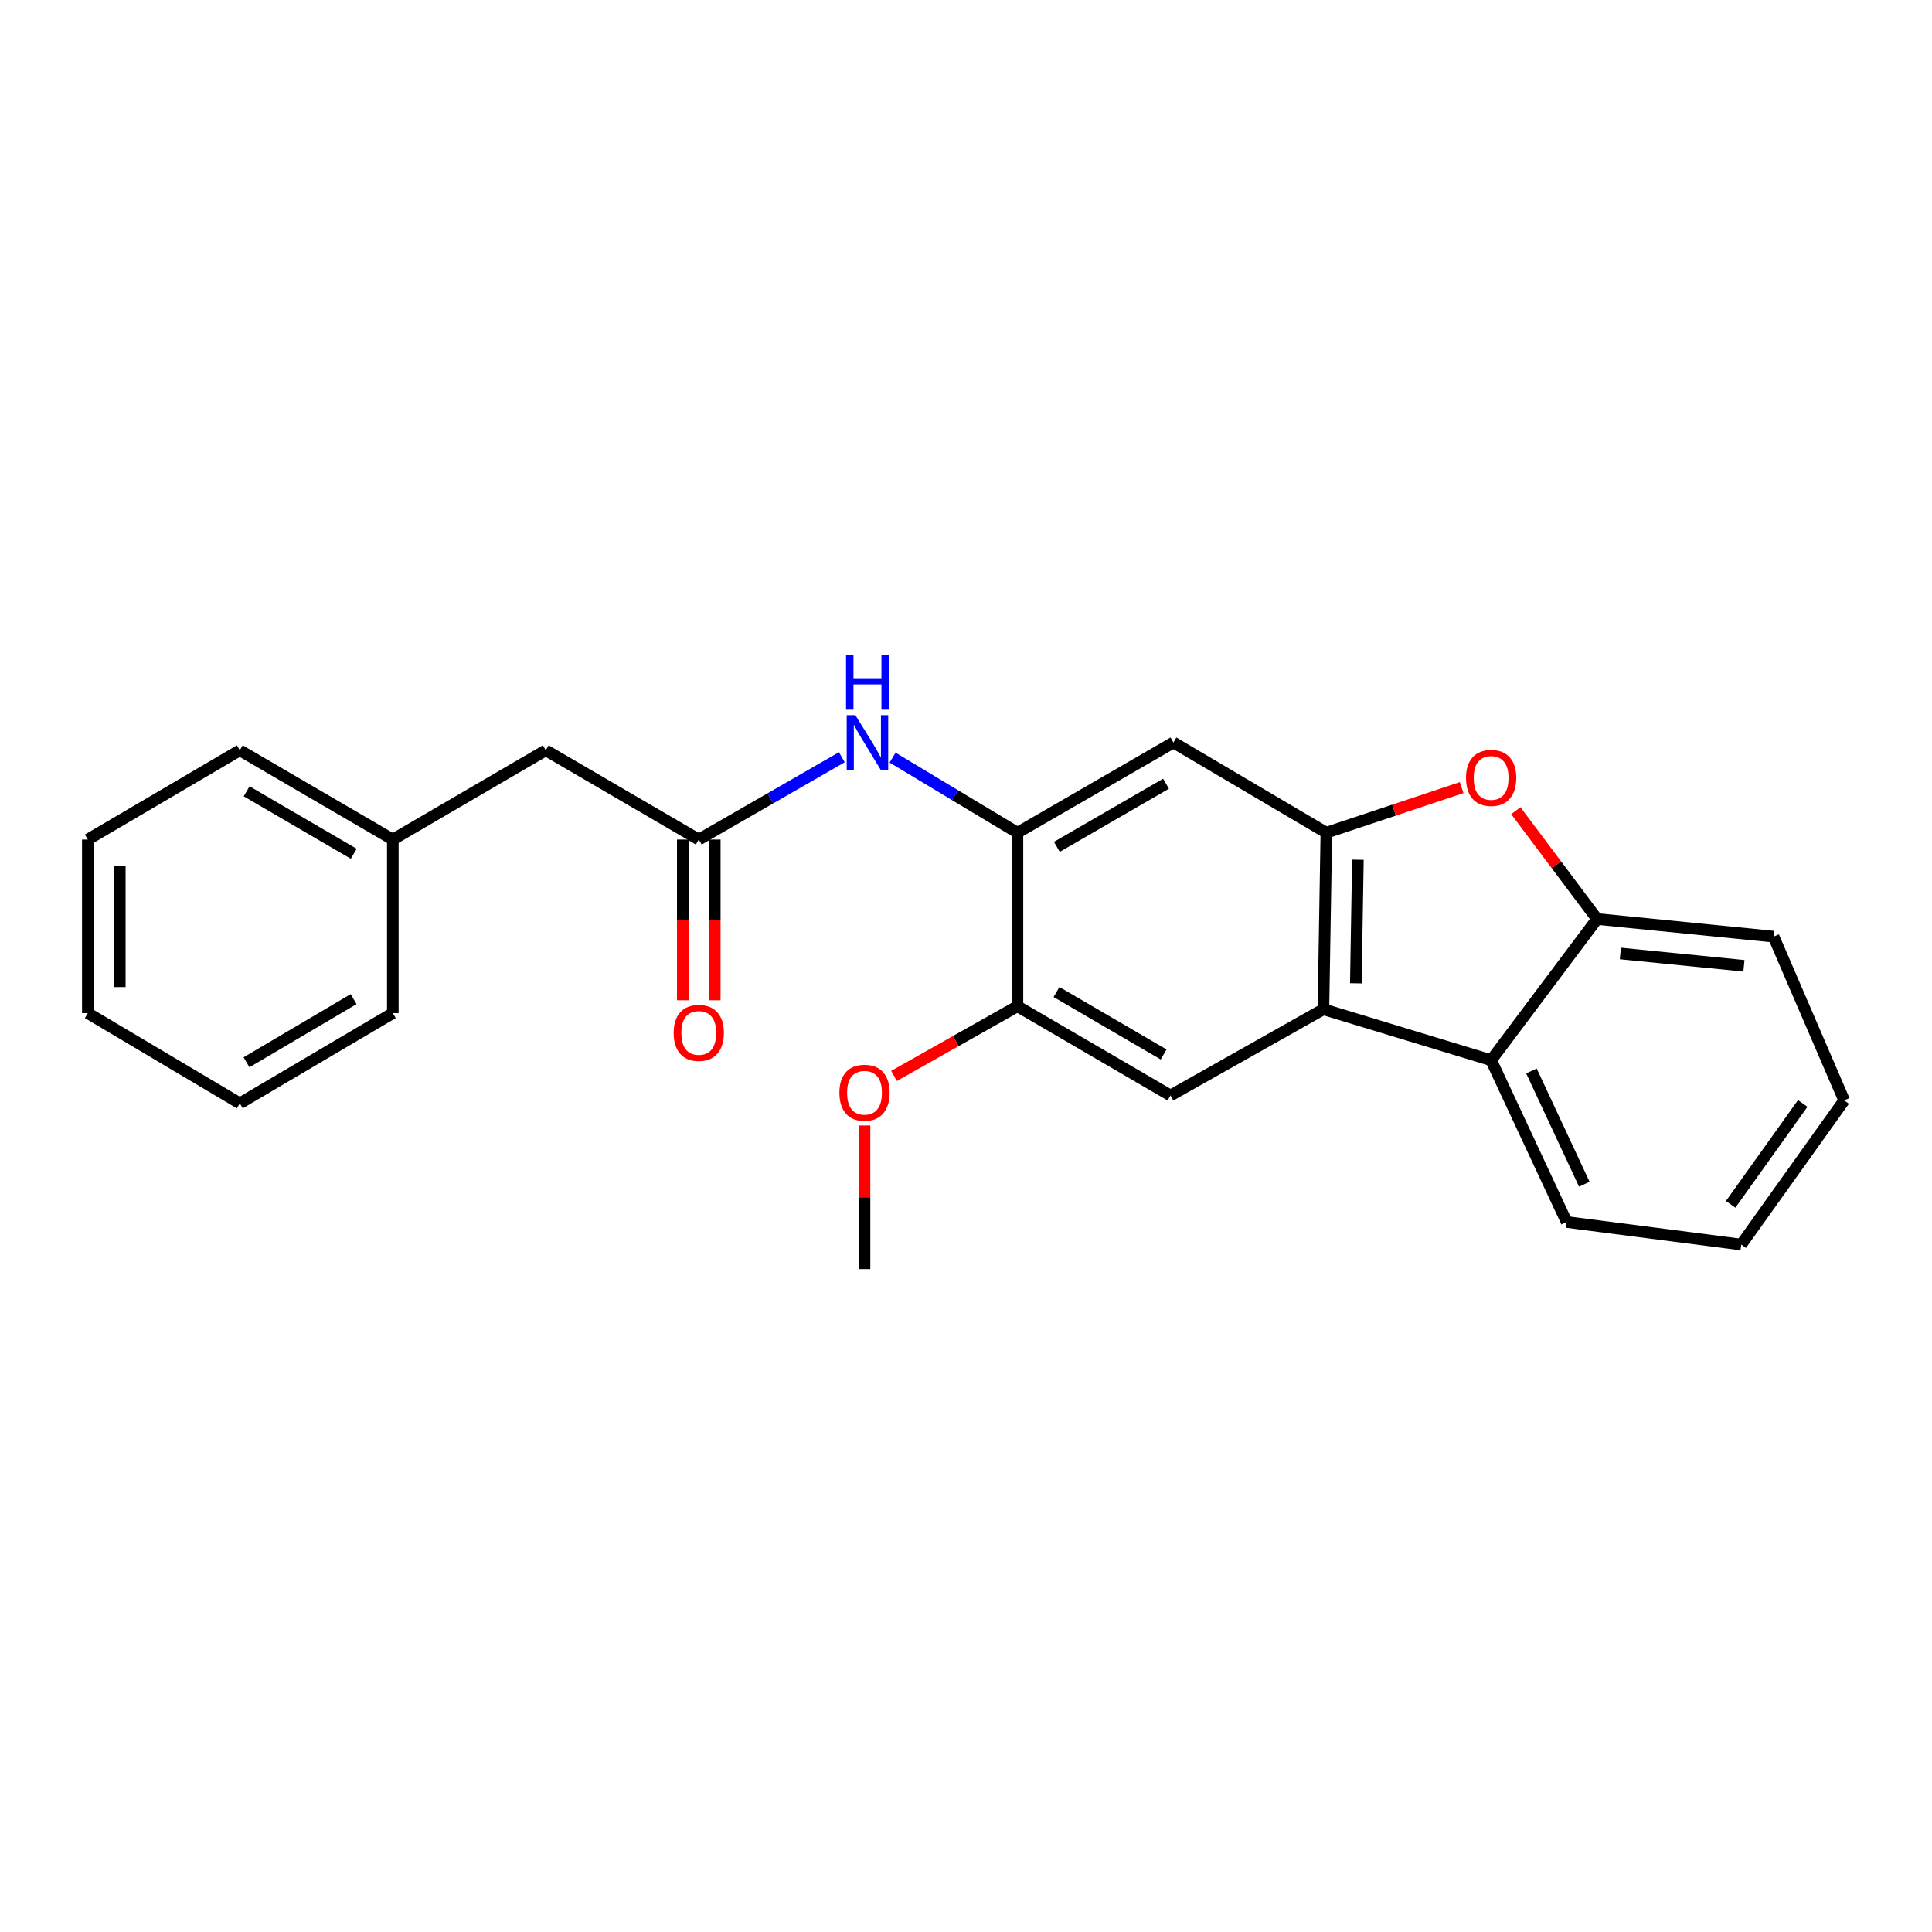 <?xml version='1.0' encoding='iso-8859-1'?>
<svg version='1.1' baseProfile='full'
              xmlns='http://www.w3.org/2000/svg'
                      xmlns:rdkit='http://www.rdkit.org/xml'
                      xmlns:xlink='http://www.w3.org/1999/xlink'
                  xml:space='preserve'
width='1000px' height='1000px' viewBox='0 0 1000 1000'>
<!-- END OF HEADER -->
<rect style='opacity:1.0;fill:#FFFFFF;stroke:none' width='1000' height='1000' x='0' y='0'> </rect>
<path class='bond-0' d='M 686.524,431.008 L 684.998,522.389' style='fill:none;fill-rule:evenodd;stroke:#000000;stroke-width:6px;stroke-linecap:butt;stroke-linejoin:miter;stroke-opacity:1' />
<path class='bond-0' d='M 702.844,444.991 L 701.776,508.959' style='fill:none;fill-rule:evenodd;stroke:#000000;stroke-width:6px;stroke-linecap:butt;stroke-linejoin:miter;stroke-opacity:1' />
<path class='bond-1' d='M 686.524,431.008 L 721.543,419.33' style='fill:none;fill-rule:evenodd;stroke:#000000;stroke-width:6px;stroke-linecap:butt;stroke-linejoin:miter;stroke-opacity:1' />
<path class='bond-1' d='M 721.543,419.33 L 756.562,407.652' style='fill:none;fill-rule:evenodd;stroke:#FF0000;stroke-width:6px;stroke-linecap:butt;stroke-linejoin:miter;stroke-opacity:1' />
<path class='bond-4' d='M 686.524,431.008 L 607.363,384.315' style='fill:none;fill-rule:evenodd;stroke:#000000;stroke-width:6px;stroke-linecap:butt;stroke-linejoin:miter;stroke-opacity:1' />
<path class='bond-2' d='M 684.998,522.389 L 771.81,548.761' style='fill:none;fill-rule:evenodd;stroke:#000000;stroke-width:6px;stroke-linecap:butt;stroke-linejoin:miter;stroke-opacity:1' />
<path class='bond-6' d='M 684.998,522.389 L 605.837,567.014' style='fill:none;fill-rule:evenodd;stroke:#000000;stroke-width:6px;stroke-linecap:butt;stroke-linejoin:miter;stroke-opacity:1' />
<path class='bond-5' d='M 784.593,419.612 L 805.617,447.645' style='fill:none;fill-rule:evenodd;stroke:#FF0000;stroke-width:6px;stroke-linecap:butt;stroke-linejoin:miter;stroke-opacity:1' />
<path class='bond-5' d='M 805.617,447.645 L 826.64,475.678' style='fill:none;fill-rule:evenodd;stroke:#000000;stroke-width:6px;stroke-linecap:butt;stroke-linejoin:miter;stroke-opacity:1' />
<path class='bond-14' d='M 771.81,548.761 L 810.898,632.511' style='fill:none;fill-rule:evenodd;stroke:#000000;stroke-width:6px;stroke-linecap:butt;stroke-linejoin:miter;stroke-opacity:1' />
<path class='bond-14' d='M 792.671,554.324 L 820.033,612.948' style='fill:none;fill-rule:evenodd;stroke:#000000;stroke-width:6px;stroke-linecap:butt;stroke-linejoin:miter;stroke-opacity:1' />
<path class='bond-24' d='M 771.81,548.761 L 826.64,475.678' style='fill:none;fill-rule:evenodd;stroke:#000000;stroke-width:6px;stroke-linecap:butt;stroke-linejoin:miter;stroke-opacity:1' />
<path class='bond-3' d='M 526.629,431.008 L 607.363,384.315' style='fill:none;fill-rule:evenodd;stroke:#000000;stroke-width:6px;stroke-linecap:butt;stroke-linejoin:miter;stroke-opacity:1' />
<path class='bond-3' d='M 547.026,438.331 L 603.539,405.646' style='fill:none;fill-rule:evenodd;stroke:#000000;stroke-width:6px;stroke-linecap:butt;stroke-linejoin:miter;stroke-opacity:1' />
<path class='bond-7' d='M 526.629,431.008 L 494.314,411.572' style='fill:none;fill-rule:evenodd;stroke:#000000;stroke-width:6px;stroke-linecap:butt;stroke-linejoin:miter;stroke-opacity:1' />
<path class='bond-7' d='M 494.314,411.572 L 461.999,392.136' style='fill:none;fill-rule:evenodd;stroke:#0000FF;stroke-width:6px;stroke-linecap:butt;stroke-linejoin:miter;stroke-opacity:1' />
<path class='bond-9' d='M 526.629,431.008 L 526.629,520.835' style='fill:none;fill-rule:evenodd;stroke:#000000;stroke-width:6px;stroke-linecap:butt;stroke-linejoin:miter;stroke-opacity:1' />
<path class='bond-15' d='M 826.64,475.678 L 918.004,484.8' style='fill:none;fill-rule:evenodd;stroke:#000000;stroke-width:6px;stroke-linecap:butt;stroke-linejoin:miter;stroke-opacity:1' />
<path class='bond-15' d='M 838.701,493.516 L 902.655,499.901' style='fill:none;fill-rule:evenodd;stroke:#000000;stroke-width:6px;stroke-linecap:butt;stroke-linejoin:miter;stroke-opacity:1' />
<path class='bond-25' d='M 605.837,567.014 L 526.629,520.835' style='fill:none;fill-rule:evenodd;stroke:#000000;stroke-width:6px;stroke-linecap:butt;stroke-linejoin:miter;stroke-opacity:1' />
<path class='bond-25' d='M 602.292,545.788 L 546.847,513.463' style='fill:none;fill-rule:evenodd;stroke:#000000;stroke-width:6px;stroke-linecap:butt;stroke-linejoin:miter;stroke-opacity:1' />
<path class='bond-8' d='M 435.736,391.943 L 398.711,413.245' style='fill:none;fill-rule:evenodd;stroke:#0000FF;stroke-width:6px;stroke-linecap:butt;stroke-linejoin:miter;stroke-opacity:1' />
<path class='bond-8' d='M 398.711,413.245 L 361.686,434.548' style='fill:none;fill-rule:evenodd;stroke:#000000;stroke-width:6px;stroke-linecap:butt;stroke-linejoin:miter;stroke-opacity:1' />
<path class='bond-10' d='M 353.41,434.548 L 353.41,476.137' style='fill:none;fill-rule:evenodd;stroke:#000000;stroke-width:6px;stroke-linecap:butt;stroke-linejoin:miter;stroke-opacity:1' />
<path class='bond-10' d='M 353.41,476.137 L 353.41,517.726' style='fill:none;fill-rule:evenodd;stroke:#FF0000;stroke-width:6px;stroke-linecap:butt;stroke-linejoin:miter;stroke-opacity:1' />
<path class='bond-10' d='M 369.962,434.548 L 369.962,476.137' style='fill:none;fill-rule:evenodd;stroke:#000000;stroke-width:6px;stroke-linecap:butt;stroke-linejoin:miter;stroke-opacity:1' />
<path class='bond-10' d='M 369.962,476.137 L 369.962,517.726' style='fill:none;fill-rule:evenodd;stroke:#FF0000;stroke-width:6px;stroke-linecap:butt;stroke-linejoin:miter;stroke-opacity:1' />
<path class='bond-11' d='M 361.686,434.548 L 282.488,388.351' style='fill:none;fill-rule:evenodd;stroke:#000000;stroke-width:6px;stroke-linecap:butt;stroke-linejoin:miter;stroke-opacity:1' />
<path class='bond-12' d='M 526.629,520.835 L 494.685,538.865' style='fill:none;fill-rule:evenodd;stroke:#000000;stroke-width:6px;stroke-linecap:butt;stroke-linejoin:miter;stroke-opacity:1' />
<path class='bond-12' d='M 494.685,538.865 L 462.74,556.895' style='fill:none;fill-rule:evenodd;stroke:#FF0000;stroke-width:6px;stroke-linecap:butt;stroke-linejoin:miter;stroke-opacity:1' />
<path class='bond-13' d='M 282.488,388.351 L 203.317,434.548' style='fill:none;fill-rule:evenodd;stroke:#000000;stroke-width:6px;stroke-linecap:butt;stroke-linejoin:miter;stroke-opacity:1' />
<path class='bond-16' d='M 447.468,582.559 L 447.468,619.719' style='fill:none;fill-rule:evenodd;stroke:#FF0000;stroke-width:6px;stroke-linecap:butt;stroke-linejoin:miter;stroke-opacity:1' />
<path class='bond-16' d='M 447.468,619.719 L 447.468,656.878' style='fill:none;fill-rule:evenodd;stroke:#000000;stroke-width:6px;stroke-linecap:butt;stroke-linejoin:miter;stroke-opacity:1' />
<path class='bond-17' d='M 203.317,434.548 L 124.119,388.351' style='fill:none;fill-rule:evenodd;stroke:#000000;stroke-width:6px;stroke-linecap:butt;stroke-linejoin:miter;stroke-opacity:1' />
<path class='bond-17' d='M 183.098,441.915 L 127.66,409.578' style='fill:none;fill-rule:evenodd;stroke:#000000;stroke-width:6px;stroke-linecap:butt;stroke-linejoin:miter;stroke-opacity:1' />
<path class='bond-18' d='M 203.317,434.548 L 203.317,524.385' style='fill:none;fill-rule:evenodd;stroke:#000000;stroke-width:6px;stroke-linecap:butt;stroke-linejoin:miter;stroke-opacity:1' />
<path class='bond-19' d='M 810.898,632.511 L 901.269,644.18' style='fill:none;fill-rule:evenodd;stroke:#000000;stroke-width:6px;stroke-linecap:butt;stroke-linejoin:miter;stroke-opacity:1' />
<path class='bond-20' d='M 918.004,484.8 L 954.545,569.57' style='fill:none;fill-rule:evenodd;stroke:#000000;stroke-width:6px;stroke-linecap:butt;stroke-linejoin:miter;stroke-opacity:1' />
<path class='bond-22' d='M 124.119,388.351 L 45.455,434.548' style='fill:none;fill-rule:evenodd;stroke:#000000;stroke-width:6px;stroke-linecap:butt;stroke-linejoin:miter;stroke-opacity:1' />
<path class='bond-21' d='M 203.317,524.385 L 124.119,571.096' style='fill:none;fill-rule:evenodd;stroke:#000000;stroke-width:6px;stroke-linecap:butt;stroke-linejoin:miter;stroke-opacity:1' />
<path class='bond-21' d='M 183.029,517.135 L 127.591,549.833' style='fill:none;fill-rule:evenodd;stroke:#000000;stroke-width:6px;stroke-linecap:butt;stroke-linejoin:miter;stroke-opacity:1' />
<path class='bond-26' d='M 901.269,644.18 L 954.545,569.57' style='fill:none;fill-rule:evenodd;stroke:#000000;stroke-width:6px;stroke-linecap:butt;stroke-linejoin:miter;stroke-opacity:1' />
<path class='bond-26' d='M 895.79,623.37 L 933.084,571.143' style='fill:none;fill-rule:evenodd;stroke:#000000;stroke-width:6px;stroke-linecap:butt;stroke-linejoin:miter;stroke-opacity:1' />
<path class='bond-23' d='M 124.119,571.096 L 45.455,524.385' style='fill:none;fill-rule:evenodd;stroke:#000000;stroke-width:6px;stroke-linecap:butt;stroke-linejoin:miter;stroke-opacity:1' />
<path class='bond-27' d='M 45.455,434.548 L 45.455,524.385' style='fill:none;fill-rule:evenodd;stroke:#000000;stroke-width:6px;stroke-linecap:butt;stroke-linejoin:miter;stroke-opacity:1' />
<path class='bond-27' d='M 62.006,448.023 L 62.006,510.909' style='fill:none;fill-rule:evenodd;stroke:#000000;stroke-width:6px;stroke-linecap:butt;stroke-linejoin:miter;stroke-opacity:1' />
<path  class='atom-2' d='M 758.81 402.647
Q 758.81 395.847, 762.17 392.047
Q 765.53 388.247, 771.81 388.247
Q 778.09 388.247, 781.45 392.047
Q 784.81 395.847, 784.81 402.647
Q 784.81 409.527, 781.41 413.447
Q 778.01 417.327, 771.81 417.327
Q 765.57 417.327, 762.17 413.447
Q 758.81 409.567, 758.81 402.647
M 771.81 414.127
Q 776.13 414.127, 778.45 411.247
Q 780.81 408.327, 780.81 402.647
Q 780.81 397.087, 778.45 394.287
Q 776.13 391.447, 771.81 391.447
Q 767.49 391.447, 765.13 394.247
Q 762.81 397.047, 762.81 402.647
Q 762.81 408.367, 765.13 411.247
Q 767.49 414.127, 771.81 414.127
' fill='#FF0000'/>
<path  class='atom-8' d='M 442.734 370.155
L 452.014 385.155
Q 452.934 386.635, 454.414 389.315
Q 455.894 391.995, 455.974 392.155
L 455.974 370.155
L 459.734 370.155
L 459.734 398.475
L 455.854 398.475
L 445.894 382.075
Q 444.734 380.155, 443.494 377.955
Q 442.294 375.755, 441.934 375.075
L 441.934 398.475
L 438.254 398.475
L 438.254 370.155
L 442.734 370.155
' fill='#0000FF'/>
<path  class='atom-8' d='M 437.914 339.003
L 441.754 339.003
L 441.754 351.043
L 456.234 351.043
L 456.234 339.003
L 460.074 339.003
L 460.074 367.323
L 456.234 367.323
L 456.234 354.243
L 441.754 354.243
L 441.754 367.323
L 437.914 367.323
L 437.914 339.003
' fill='#0000FF'/>
<path  class='atom-11' d='M 348.686 534.625
Q 348.686 527.825, 352.046 524.025
Q 355.406 520.225, 361.686 520.225
Q 367.966 520.225, 371.326 524.025
Q 374.686 527.825, 374.686 534.625
Q 374.686 541.505, 371.286 545.425
Q 367.886 549.305, 361.686 549.305
Q 355.446 549.305, 352.046 545.425
Q 348.686 541.545, 348.686 534.625
M 361.686 546.105
Q 366.006 546.105, 368.326 543.225
Q 370.686 540.305, 370.686 534.625
Q 370.686 529.065, 368.326 526.265
Q 366.006 523.425, 361.686 523.425
Q 357.366 523.425, 355.006 526.225
Q 352.686 529.025, 352.686 534.625
Q 352.686 540.345, 355.006 543.225
Q 357.366 546.105, 361.686 546.105
' fill='#FF0000'/>
<path  class='atom-13' d='M 434.468 565.595
Q 434.468 558.795, 437.828 554.995
Q 441.188 551.195, 447.468 551.195
Q 453.748 551.195, 457.108 554.995
Q 460.468 558.795, 460.468 565.595
Q 460.468 572.475, 457.068 576.395
Q 453.668 580.275, 447.468 580.275
Q 441.228 580.275, 437.828 576.395
Q 434.468 572.515, 434.468 565.595
M 447.468 577.075
Q 451.788 577.075, 454.108 574.195
Q 456.468 571.275, 456.468 565.595
Q 456.468 560.035, 454.108 557.235
Q 451.788 554.395, 447.468 554.395
Q 443.148 554.395, 440.788 557.195
Q 438.468 559.995, 438.468 565.595
Q 438.468 571.315, 440.788 574.195
Q 443.148 577.075, 447.468 577.075
' fill='#FF0000'/>
</svg>

